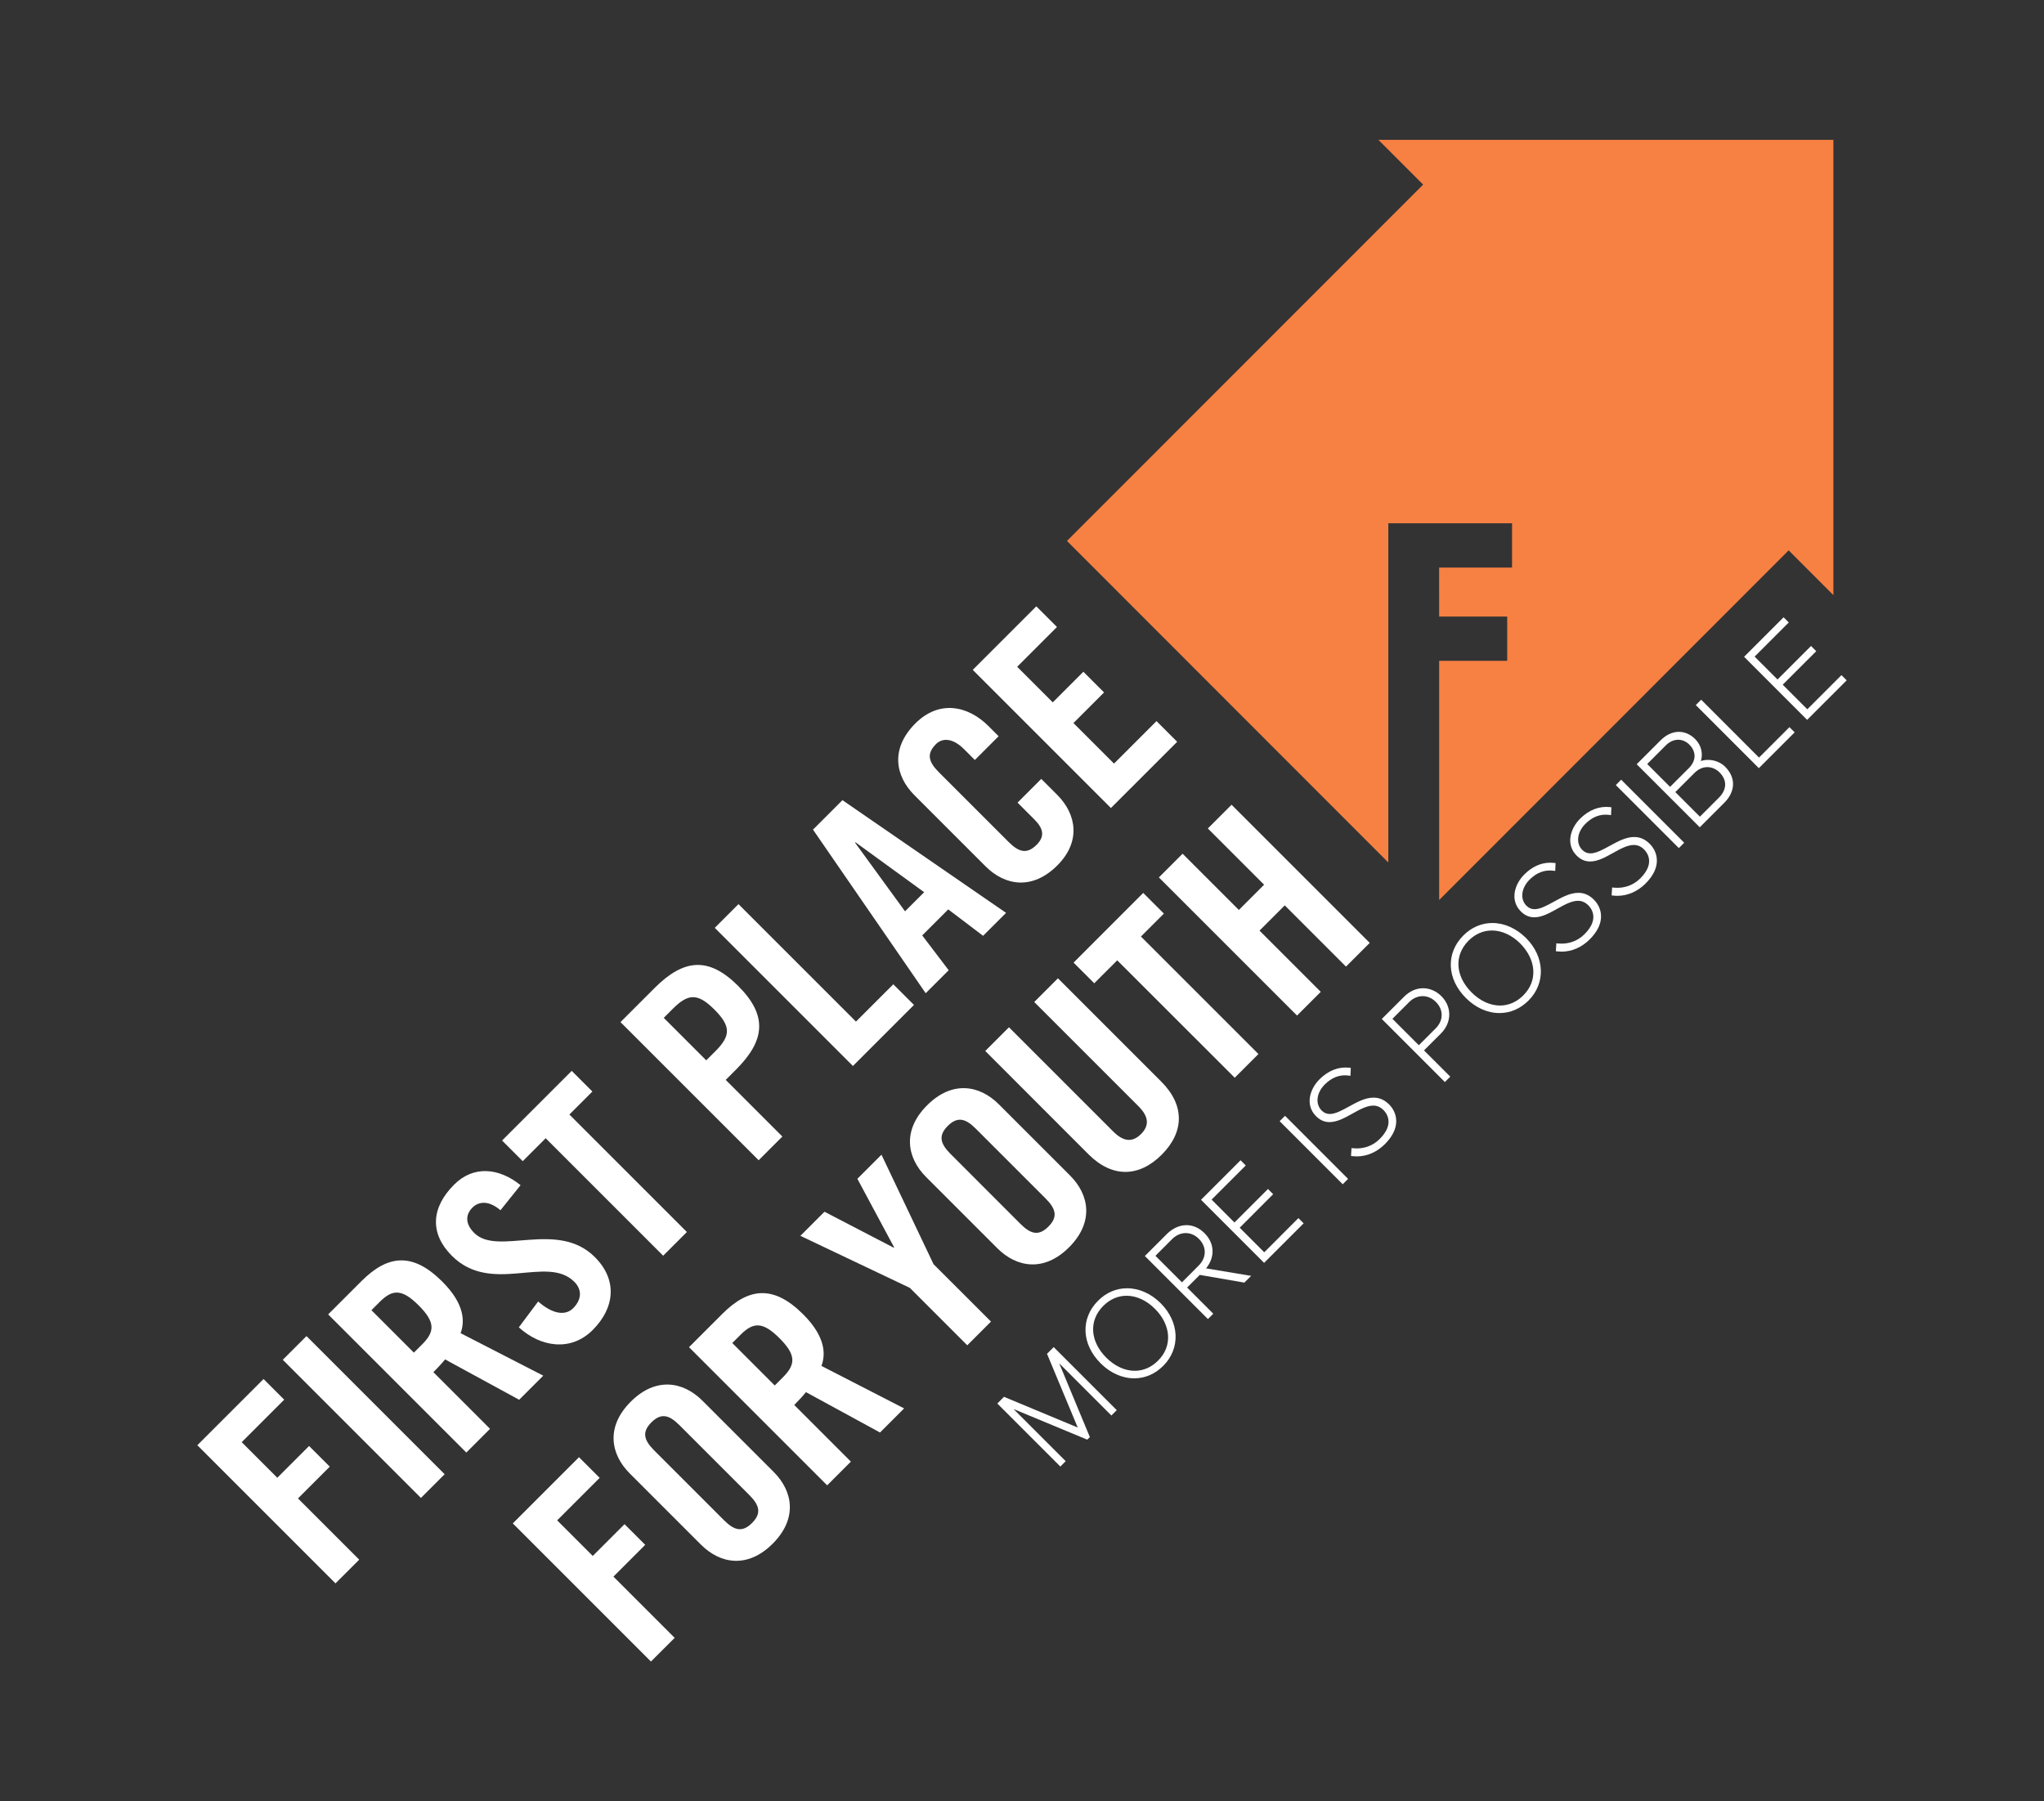 <?xml version="1.0" encoding="utf-8"?>
<!-- Generator: Adobe Illustrator 26.4.1, SVG Export Plug-In . SVG Version: 6.00 Build 0)  -->
<svg version="1.1" id="Layer_1" xmlns="http://www.w3.org/2000/svg" xmlns:xlink="http://www.w3.org/1999/xlink" x="0px" y="0px"
	 viewBox="0 0 423.24 373.04" style="enable-background:new 0 0 423.24 373.04;" xml:space="preserve">
<rect x="0" y="0" width="423.24" height="373.04" fill="#333333" stroke="none"/>
<style type="text/css">
	.st0{fill:#FFFFFF;}
	.st1{fill:#F78142;}
</style>
<g>
	<g>
		<polygon class="st0" points="218.19,278.96 216.8,280.35 223.16,295.62 207.89,289.26 206.51,290.65 219.31,303.45 219.56,303.7 
			220.67,302.59 209.87,291.79 224.92,298.04 225.13,298.13 225.67,297.6 219.33,282.33 230.13,293.13 231.24,292.02 218.44,279.22 
					"/>
		<path class="st0" d="M233.38,266.78c-2.24,0-4.32,0.89-6.01,2.58c-3.66,3.66-3.44,8.99,0.53,12.96c2.01,2.01,4.48,3.11,6.96,3.11
			c2.24,0,4.31-0.89,6.01-2.59c3.6-3.6,3.38-9.05-0.53-12.96C238.34,267.88,235.87,266.78,233.38,266.78z M241.86,276.51
			c0.13,1.96-0.58,3.78-2.07,5.26c-1.37,1.37-3.04,2.1-4.82,2.1c-2.05,0-4.14-0.96-5.9-2.72c-3.39-3.39-3.64-7.7-0.62-10.72
			c1.37-1.37,3.04-2.1,4.82-2.1c2.05,0,4.14,0.96,5.89,2.72C240.78,272.66,241.73,274.6,241.86,276.51z"/>
		<path class="st0" d="M251.07,259.38c0.08-1.46-0.5-2.85-1.66-4.01c-1.09-1.09-2.38-1.66-3.73-1.66c-1.43,0-2.87,0.65-4.04,1.81
			l-4.58,4.58l12.8,12.8l0.26,0.26l1.11-1.11l-5.42-5.42l2.62-2.62l9.23,1.6l1.41-1.4l-9.34-1.55
			C250.54,261.67,251.01,260.53,251.07,259.38z M248.2,262.08l-3.46,3.47l-5.49-5.49l3.46-3.47c1.64-1.63,3.94-1.65,5.53-0.05
			C249.88,258.18,249.87,260.41,248.2,262.08z"/>
		<polygon class="st0" points="261.78,259.33 256.7,254.24 263.63,247.3 262.55,246.22 255.61,253.16 250.88,248.42 257.95,241.35 
			256.88,240.27 248.69,248.46 261.49,261.26 261.75,261.52 269.94,253.33 268.85,252.25 		"/>
		<polygon class="st0" points="266.08,231.07 264.97,232.18 277.77,244.98 278.03,245.24 279.14,244.13 266.34,231.32 		"/>
		<path class="st0" d="M284.41,227.3c-1.73,0-3.43,0.94-5.09,1.85c-1.44,0.79-2.8,1.54-3.97,1.54c-0.65,0-1.19-0.23-1.68-0.72
			c-1.36-1.36-1.08-3.67,0.64-5.39c1.46-1.46,3.1-2.09,4.93-1.85l0.39,0.05l0.07-1.64l-0.34-0.04c-2.18-0.23-4.3,0.58-6.13,2.4
			c-2.08,2.08-3,5.37-0.73,7.64c0.83,0.83,1.74,1.23,2.81,1.23c1.57,0,3.18-0.9,4.74-1.77c1.45-0.81,2.96-1.65,4.29-1.65
			c0.81,0,1.52,0.31,2.15,0.95c0.61,0.61,2.34,2.83-0.8,5.96c-1.62,1.62-3.49,1.96-4.77,1.96c-0.24,0-0.47-0.01-0.69-0.03
			l-0.38-0.04l-0.1,1.63l0.34,0.04c0.28,0.03,0.57,0.05,0.86,0.05c2.11,0,4.17-0.9,5.81-2.54c1.56-1.56,2.35-3.16,2.35-4.76
			c0-1.72-0.92-2.9-1.46-3.44C286.7,227.77,285.64,227.3,284.41,227.3z"/>
		<path class="st0" d="M298.36,214.03c2.27-2.27,2.31-5.52,0.11-7.73c-1.06-1.06-2.41-1.65-3.8-1.65c-1.43,0-2.79,0.61-3.94,1.76
			l-4.61,4.6l12.8,12.8l0.26,0.26l1.12-1.11l-5.44-5.44L298.36,214.03z M298.52,210.2c0,1-0.44,1.96-1.26,2.78l-3.47,3.47
			l-5.47-5.47l3.47-3.47c1.62-1.62,3.92-1.63,5.51-0.04C298.1,208.26,298.52,209.2,298.52,210.2z"/>
		<path class="st0" d="M309.02,191.14c-2.24,0-4.32,0.89-6.01,2.58c-3.66,3.66-3.45,8.99,0.53,12.96c2.01,2.01,4.48,3.11,6.95,3.11
			c2.24,0,4.32-0.9,6.01-2.59c3.6-3.6,3.38-9.06-0.52-12.96C313.97,192.25,311.5,191.14,309.02,191.14z M317.49,200.87
			c0.13,1.96-0.59,3.78-2.07,5.26c-1.37,1.37-3.04,2.1-4.82,2.1c-2.05,0-4.14-0.96-5.89-2.72c-3.39-3.39-3.64-7.69-0.62-10.72
			c1.37-1.37,3.04-2.1,4.83-2.1c2.05,0,4.14,0.96,5.89,2.71C316.41,197.03,317.37,198.96,317.49,200.87z"/>
		<path class="st0" d="M326.82,184.89c-1.73,0-3.43,0.94-5.09,1.85c-1.44,0.79-2.8,1.54-3.98,1.54c-0.65,0-1.19-0.24-1.68-0.72
			c-1.36-1.36-1.08-3.67,0.64-5.39c1.46-1.46,3.1-2.09,4.93-1.86l0.39,0.05l0.07-1.63l-0.34-0.04c-0.24-0.02-0.49-0.04-0.74-0.04
			c-1.96,0-3.77,0.82-5.39,2.44c-2.08,2.08-2.99,5.37-0.73,7.64c0.83,0.83,1.74,1.23,2.81,1.23c1.57,0,3.18-0.9,4.74-1.77
			c1.45-0.81,2.96-1.65,4.29-1.65c0.81,0,1.52,0.31,2.16,0.95c0.61,0.61,2.34,2.83-0.8,5.96c-1.62,1.62-3.49,1.96-4.77,1.96
			c-0.24,0-0.47-0.01-0.69-0.03l-0.38-0.04l-0.1,1.64l0.34,0.04c0.28,0.03,0.57,0.05,0.85,0.05c2.12,0,4.18-0.9,5.82-2.54
			c1.56-1.56,2.35-3.16,2.35-4.76c0-1.72-0.92-2.9-1.46-3.44C329.11,185.36,328.04,184.89,326.82,184.89z"/>
		<path class="st0" d="M338.38,173.33c-1.73,0-3.43,0.94-5.09,1.85c-1.44,0.79-2.8,1.54-3.98,1.54c-0.65,0-1.19-0.24-1.68-0.72
			c-1.36-1.35-1.08-3.67,0.64-5.39c1.46-1.46,3.09-2.09,4.93-1.86l0.39,0.05l0.07-1.63l-0.34-0.04c-2.18-0.22-4.3,0.58-6.13,2.4
			c-2.08,2.08-3,5.37-0.73,7.64c0.83,0.83,1.74,1.23,2.81,1.23c1.57,0,3.18-0.9,4.74-1.77c1.45-0.81,2.96-1.65,4.29-1.65
			c0.81,0,1.52,0.31,2.15,0.95c0.61,0.61,2.34,2.83-0.8,5.96c-1.62,1.62-3.49,1.96-4.77,1.96c-0.24,0-0.47-0.01-0.69-0.03
			l-0.38-0.04l-0.1,1.64l0.34,0.04c0.28,0.03,0.56,0.05,0.86,0.05c2.11,0,4.18-0.9,5.82-2.54c1.56-1.56,2.35-3.16,2.35-4.76
			c0-1.72-0.92-2.9-1.46-3.44C340.67,173.8,339.6,173.33,338.38,173.33z"/>
		<polygon class="st0" points="335.68,161.46 334.58,162.58 347.38,175.38 347.63,175.63 348.74,174.52 335.94,161.72 		"/>
		<path class="st0" d="M353.68,157.36c-0.53,0-1.04,0.08-1.49,0.24c0.44-1.4,0.19-3.18-1.18-4.55c-2.08-2.08-4.92-1.98-7.13,0.23
			l-4.98,4.98l12.8,12.8l0.26,0.26l5.05-5.05c1.16-1.15,1.79-2.45,1.84-3.75c0.05-1.33-0.52-2.62-1.63-3.74
			C356.32,157.89,355,157.36,353.68,157.36z M355.93,165.18l-3.94,3.94l-5.09-5.09l3.94-3.94c0.8-0.81,1.73-1.23,2.69-1.23
			c0.92,0,1.82,0.39,2.53,1.1C357.65,161.55,357.6,163.51,355.93,165.18z M349.68,159.09l-3.87,3.86l-4.73-4.74l3.86-3.86
			c1.52-1.51,3.49-1.53,4.89-0.13C350.97,155.36,351.53,157.24,349.68,159.09z"/>
		<polygon class="st0" points="364.23,156.88 352.51,145.15 352.25,144.9 351.14,146.01 363.94,158.82 364.2,159.07 371.61,151.66 
			370.53,150.58 		"/>
		<polygon class="st0" points="381.3,139.81 374.23,146.88 369.14,141.79 376.08,134.85 375,133.77 368.06,140.71 363.32,135.97 
			370.39,128.9 369.32,127.83 361.14,136.01 373.94,148.82 374.2,149.07 382.38,140.89 		"/>
	</g>
	<g>
		<path class="st0" d="M69.47,327.89l-28.61-28.61l13.71-13.71l4.28,4.28l-8.8,8.8l7.37,7.37l6.58-6.58l4.28,4.28l-6.58,6.58
			l12.68,12.68L69.47,327.89z"/>
		<path class="st0" d="M87.16,310.2l-28.61-28.61l4.91-4.91l28.61,28.61L87.16,310.2z"/>
		<path class="st0" d="M101.47,295.89l-4.91,4.91l-28.61-28.61l6.89-6.89c5.51-5.51,10.66-5.98,16.76,0.12
			c4.6,4.6,4.68,8.24,3.77,10.66l17.12,8.8l-4.99,4.99l-15.34-8.36c-0.56,0.71-1.55,1.78-2.42,2.65L101.47,295.89z M85.7,280.11
			l1.74-1.74c2.66-2.66,2.66-4.64-0.75-8.04c-3.41-3.41-5.39-3.41-8.04-0.75l-1.74,1.74L85.7,280.11z"/>
		<path class="st0" d="M103.63,250.62c-2.66-2.26-4.68-1.66-5.79-0.56c-1.58,1.58-1.43,3.49,0.36,5.27
			c4.87,4.87,17.2-2.77,24.97,4.99c4.72,4.71,4.16,10.5-0.44,15.1c-4.56,4.56-10.82,3.53-15.3-0.55l4-5.35
			c3.09,2.69,5.67,2.97,7.25,1.39c1.7-1.7,1.94-3.77,0.24-5.47c-5.67-5.67-17.16,2.81-25.36-5.39c-4.56-4.56-4.36-9.91,0.48-14.74
			c4-4,9.27-3.49,13.75,0.12L103.63,250.62z"/>
		<path class="st0" d="M112.99,235.71l-4.75,4.75l-4.28-4.28l14.42-14.42l4.28,4.28l-4.76,4.76l24.33,24.33l-4.91,4.91
			L112.99,235.71z"/>
		<path class="st0" d="M157.09,240.27l-28.61-28.61l7.05-7.05c6.06-6.06,11.21-6.54,17.32-0.44c6.1,6.1,5.63,11.25-0.44,17.32
			l-2.14,2.14l11.73,11.73L157.09,240.27z M146.24,219.58l1.9-1.9c3.21-3.21,3.21-5.19-0.2-8.6c-3.41-3.41-5.39-3.41-8.6-0.2
			l-1.9,1.9L146.24,219.58z"/>
		<path class="st0" d="M176.61,220.75L148,192.14l4.91-4.91l24.33,24.33l7.73-7.73l4.28,4.28L176.61,220.75z"/>
		<path class="st0" d="M196.44,200.92l-4.76,4.76l-23.34-33.88l6.1-6.1l33.88,23.34l-4.76,4.75l-7.21-5.47l-5.39,5.39L196.44,200.92
			z M187.4,188.72l3.96-3.96l-14.23-10.34l-0.08,0.08L187.4,188.72z"/>
		<path class="st0" d="M201.86,157.38l-2.22-2.22c-2.42-2.42-4.56-2.34-5.83-1.07c-1.98,1.98-1.58,3.64,0.56,5.79l14.5,14.5
			c2.14,2.14,3.8,2.54,5.79,0.55c1.78-1.78,1.35-3.41-0.51-5.27l-3.45-3.45l4.91-4.91l3.29,3.29c4.04,4.04,4.95,9.71,0.04,14.62
			c-5.15,5.15-10.82,4.24-14.86,0.2l-14.74-14.74c-4.04-4.04-4.95-9.71,0.2-14.86c4.91-4.91,10.86-3.72,15.14,0.55l2.1,2.1
			L201.86,157.38z"/>
		<path class="st0" d="M230.03,167.33l-28.61-28.61l13.16-13.16l4.28,4.28l-8.24,8.24l7.37,7.37l6.34-6.34l4.28,4.28l-6.34,6.34
			l8.4,8.4l8.8-8.8l4.28,4.28L230.03,167.33z"/>
		<path class="st0" d="M134.79,344.08l-28.61-28.61l13.71-13.71l4.28,4.28l-8.8,8.8l7.37,7.37l6.58-6.58l4.28,4.28l-6.58,6.58
			l12.68,12.68L134.79,344.08z"/>
		<path class="st0" d="M130.4,305.13c-4.04-4.04-4.95-9.71,0.2-14.86c5.15-5.15,10.82-4.24,14.86-0.2l14.74,14.74
			c4.04,4.04,4.95,9.71-0.2,14.86c-5.15,5.15-10.82,4.24-14.86,0.2L130.4,305.13z M149.93,314.83c2.14,2.14,3.8,2.54,5.79,0.56
			c1.98-1.98,1.58-3.65-0.55-5.78l-14.5-14.5c-2.14-2.14-3.8-2.54-5.79-0.56c-1.98,1.98-1.58,3.65,0.56,5.79L149.93,314.83z"/>
		<path class="st0" d="M176.19,302.68l-4.91,4.91l-28.61-28.61l6.9-6.9c5.51-5.51,10.66-5.98,16.76,0.12
			c4.6,4.6,4.67,8.24,3.76,10.66l17.12,8.8l-4.99,4.99l-15.34-8.36c-0.55,0.71-1.54,1.78-2.42,2.66L176.19,302.68z M160.42,286.91
			l1.74-1.74c2.65-2.66,2.66-4.64-0.75-8.04c-3.41-3.41-5.39-3.41-8.04-0.75l-1.74,1.74L160.42,286.91z"/>
		<path class="st0" d="M205.2,273.68l-4.91,4.91l-11.89-11.89l-22.67-10.78l4.99-4.99l14.34,7.45l0.08-0.08l-7.61-14.19l4.99-4.99
			l10.78,22.67L205.2,273.68z"/>
		<path class="st0" d="M191.77,243.75c-4.04-4.04-4.95-9.71,0.2-14.86c5.15-5.15,10.82-4.24,14.86-0.2l14.74,14.74
			c4.04,4.04,4.95,9.71-0.2,14.86c-5.15,5.15-10.82,4.24-14.86,0.2L191.77,243.75z M211.31,253.46c2.14,2.14,3.8,2.53,5.78,0.55
			c1.98-1.98,1.58-3.65-0.55-5.79l-14.5-14.5c-2.14-2.14-3.8-2.54-5.79-0.56c-1.98,1.98-1.58,3.65,0.56,5.79L211.31,253.46z"/>
		<path class="st0" d="M204.01,217.64l4.91-4.91l21.6,21.6c2.1,2.1,3.96,2.3,5.75,0.51c1.78-1.78,1.58-3.64-0.52-5.74l-21.6-21.6
			l4.91-4.91l21.4,21.4c4.91,4.91,4.76,10.46,0.08,15.14c-4.68,4.67-10.22,4.83-15.14-0.08L204.01,217.64z"/>
		<path class="st0" d="M231.34,198.87l-4.76,4.75l-4.28-4.28l14.42-14.43l4.28,4.28l-4.75,4.75l24.33,24.33l-4.91,4.91
			L231.34,198.87z"/>
		<path class="st0" d="M268.57,210.31l-28.61-28.61l4.91-4.91l11.65,11.65l5.23-5.23l-11.65-11.65l4.91-4.91l28.61,28.61l-4.91,4.91
			l-12.68-12.68l-5.23,5.23l12.68,12.68L268.57,210.31z"/>
	</g>
	<polygon class="st1" points="285.42,28.96 294.68,38.23 220.93,112.02 287.47,178.61 287.47,108.36 313.09,108.36 313.09,117.54 
		297.99,117.54 298,127.68 312.09,127.68 312.09,136.85 298,136.85 298,186.38 370.37,113.97 379.63,123.24 379.63,28.96 	"/>
</g>
</svg>

